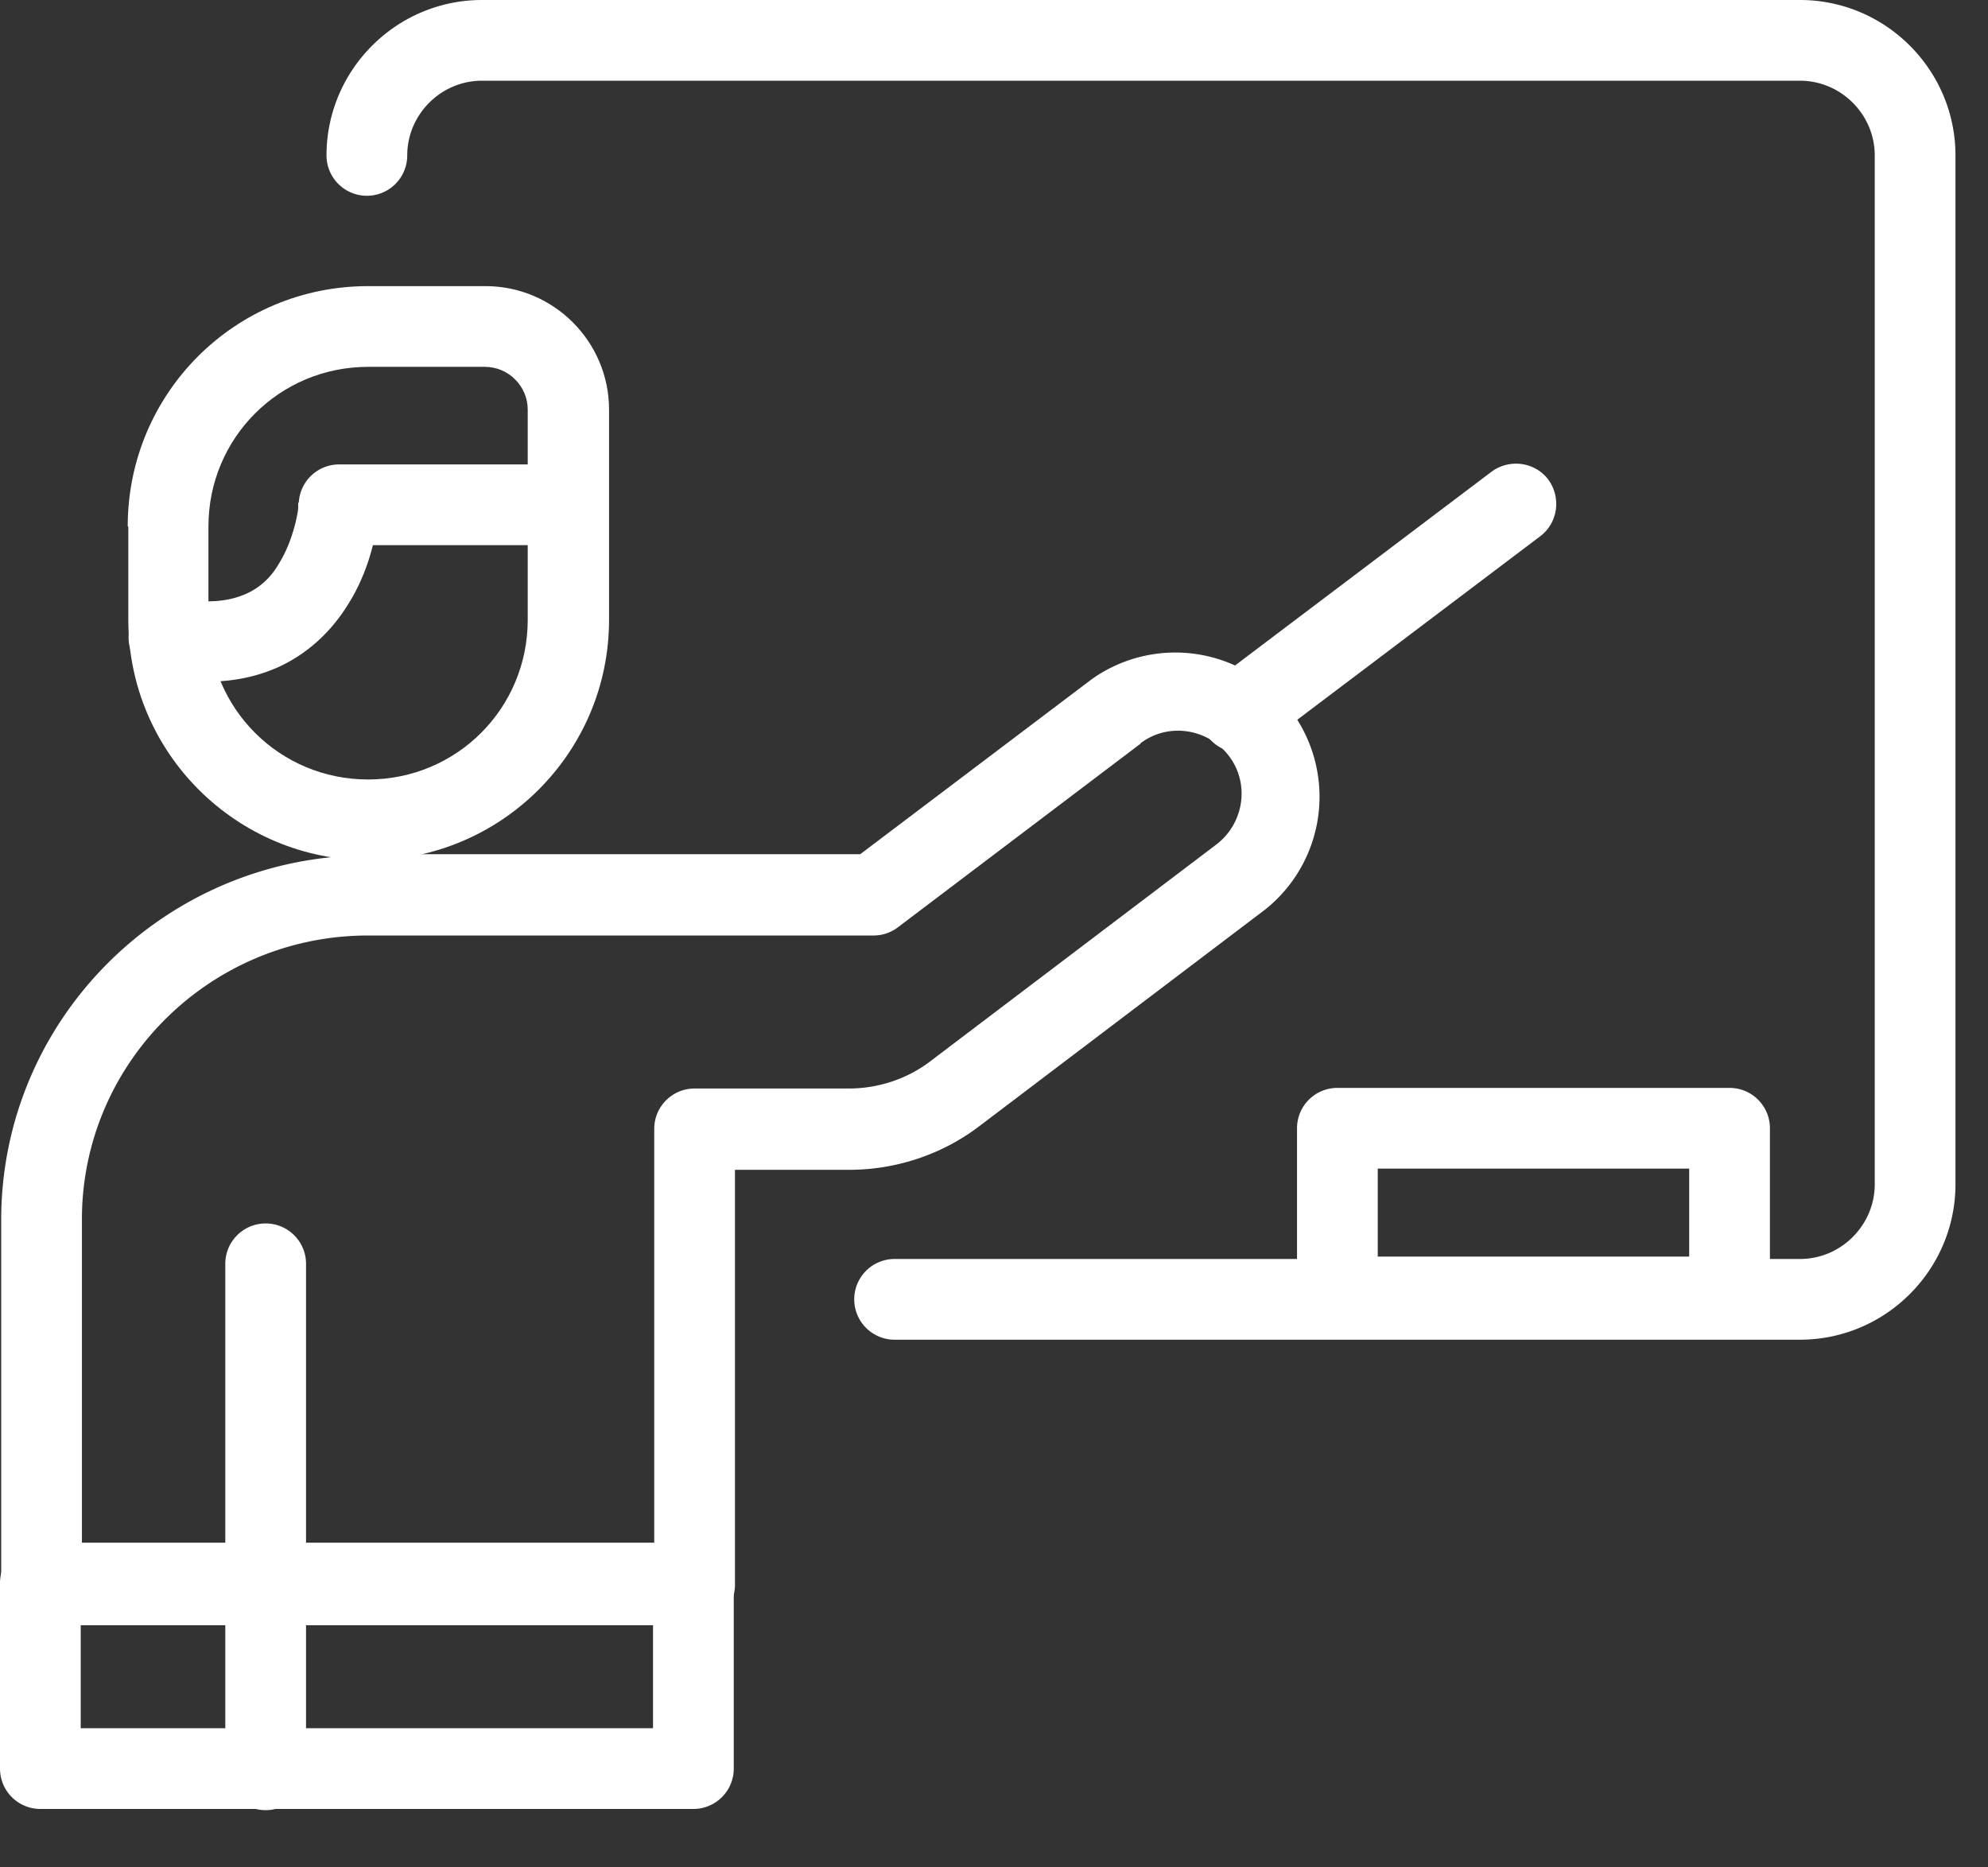 <svg width="33" height="31" fill="none" xmlns="http://www.w3.org/2000/svg"><rect width="100%" height="100%" fill="#333333" stroke="none"/><g clip-path="url(#clip0_334_512)" fill-rule="evenodd" clip-rule="evenodd" fill="#fff"><path d="M8 1.34c-.68 0-1.24.56-1.24 1.24a.67.67 0 01-1.34 0C5.42 1.16 6.58 0 8 0h21.88c1.42 0 2.58 1.16 2.58 2.58v17.08c0 1.42-1.16 2.58-2.58 2.58H14.85a.67.67 0 010-1.34h15.03c.68 0 1.24-.56 1.24-1.24V2.58c0-.68-.56-1.24-1.24-1.24H8z"/><path d="M6.11 6.09c-1.47 0-2.65 1.18-2.65 2.65v1.55c0 1.47 1.18 2.65 2.65 2.65s2.65-1.18 2.65-2.65V6.8c0-.39-.32-.71-.71-.71H6.1h.01zM2.12 8.74c0-2.21 1.78-3.99 3.99-3.99h1.95c1.13 0 2.05.92 2.05 2.05v3.49c0 2.21-1.8 3.99-3.99 3.99-2.19 0-3.99-1.78-3.99-3.99V8.74h-.01z"/><path d="M18.94 12.34l-4.03 3.05a.67.67 0 01-.4.14h-8.4c-2.63 0-4.77 2.13-4.75 4.75v5.35h9.5v-6.89c0-.37.3-.67.67-.67h2.56c.49 0 .97-.16 1.35-.45l4.75-3.6c.46-.35.56-1.01.21-1.47-.35-.46-1.01-.56-1.47-.21h.01zM6.11 14.18h8.17l3.85-2.91A2.394 2.394 0 0121 15.1l-4.75 3.6c-.62.47-1.38.72-2.16.72H12.2v6.89c0 .37-.3.67-.67.67H.69a.67.67 0 01-.67-.67v-6.02C0 16.92 2.75 14.2 6.11 14.2v-.02zM4.96 8.34a.67.67 0 01.67-.63H9.4a.67.67 0 010 1.34H6.19c-.07.28-.19.63-.41.98-.24.39-.61.79-1.15 1.04-.55.25-1.21.32-2 .16a.67.67 0 01.27-1.31c.56.12.93.05 1.18-.06.25-.11.43-.29.56-.52.14-.23.22-.48.27-.68.02-.1.04-.18.04-.24v-.06-.01l.01-.01z"/><path d="M25.7 7.96c.22.3.16.72-.13.94l-4.58 3.46c-.3.22-.72.16-.94-.13a.68.68 0 01.13-.94l4.58-3.46c.3-.22.72-.16.94.13zM0 26.28c0-.37.3-.67.67-.67h10.84c.37 0 .67.3.67.67v3.08c0 .37-.3.67-.67.67H.67a.67.67 0 01-.67-.67v-3.08zm1.34.67v1.74h9.5v-1.74h-9.5z"/><path d="M4.41 20.31c.37 0 .67.3.67.67v8.4a.67.67 0 01-1.34 0v-8.4c0-.37.3-.67.67-.67zM21.53 18.73c0-.37.3-.67.67-.67h6.51c.37 0 .67.3.67.67v2.81c0 .37-.3.67-.67.67H22.2a.67.67 0 01-.67-.67v-2.81zm1.34.67v1.46h5.17V19.4h-5.17z"/></g><defs><clipPath id="clip0_334_512"><path fill="#fff" d="M0 0h32.46v30.05H0z"/></clipPath></defs></svg>